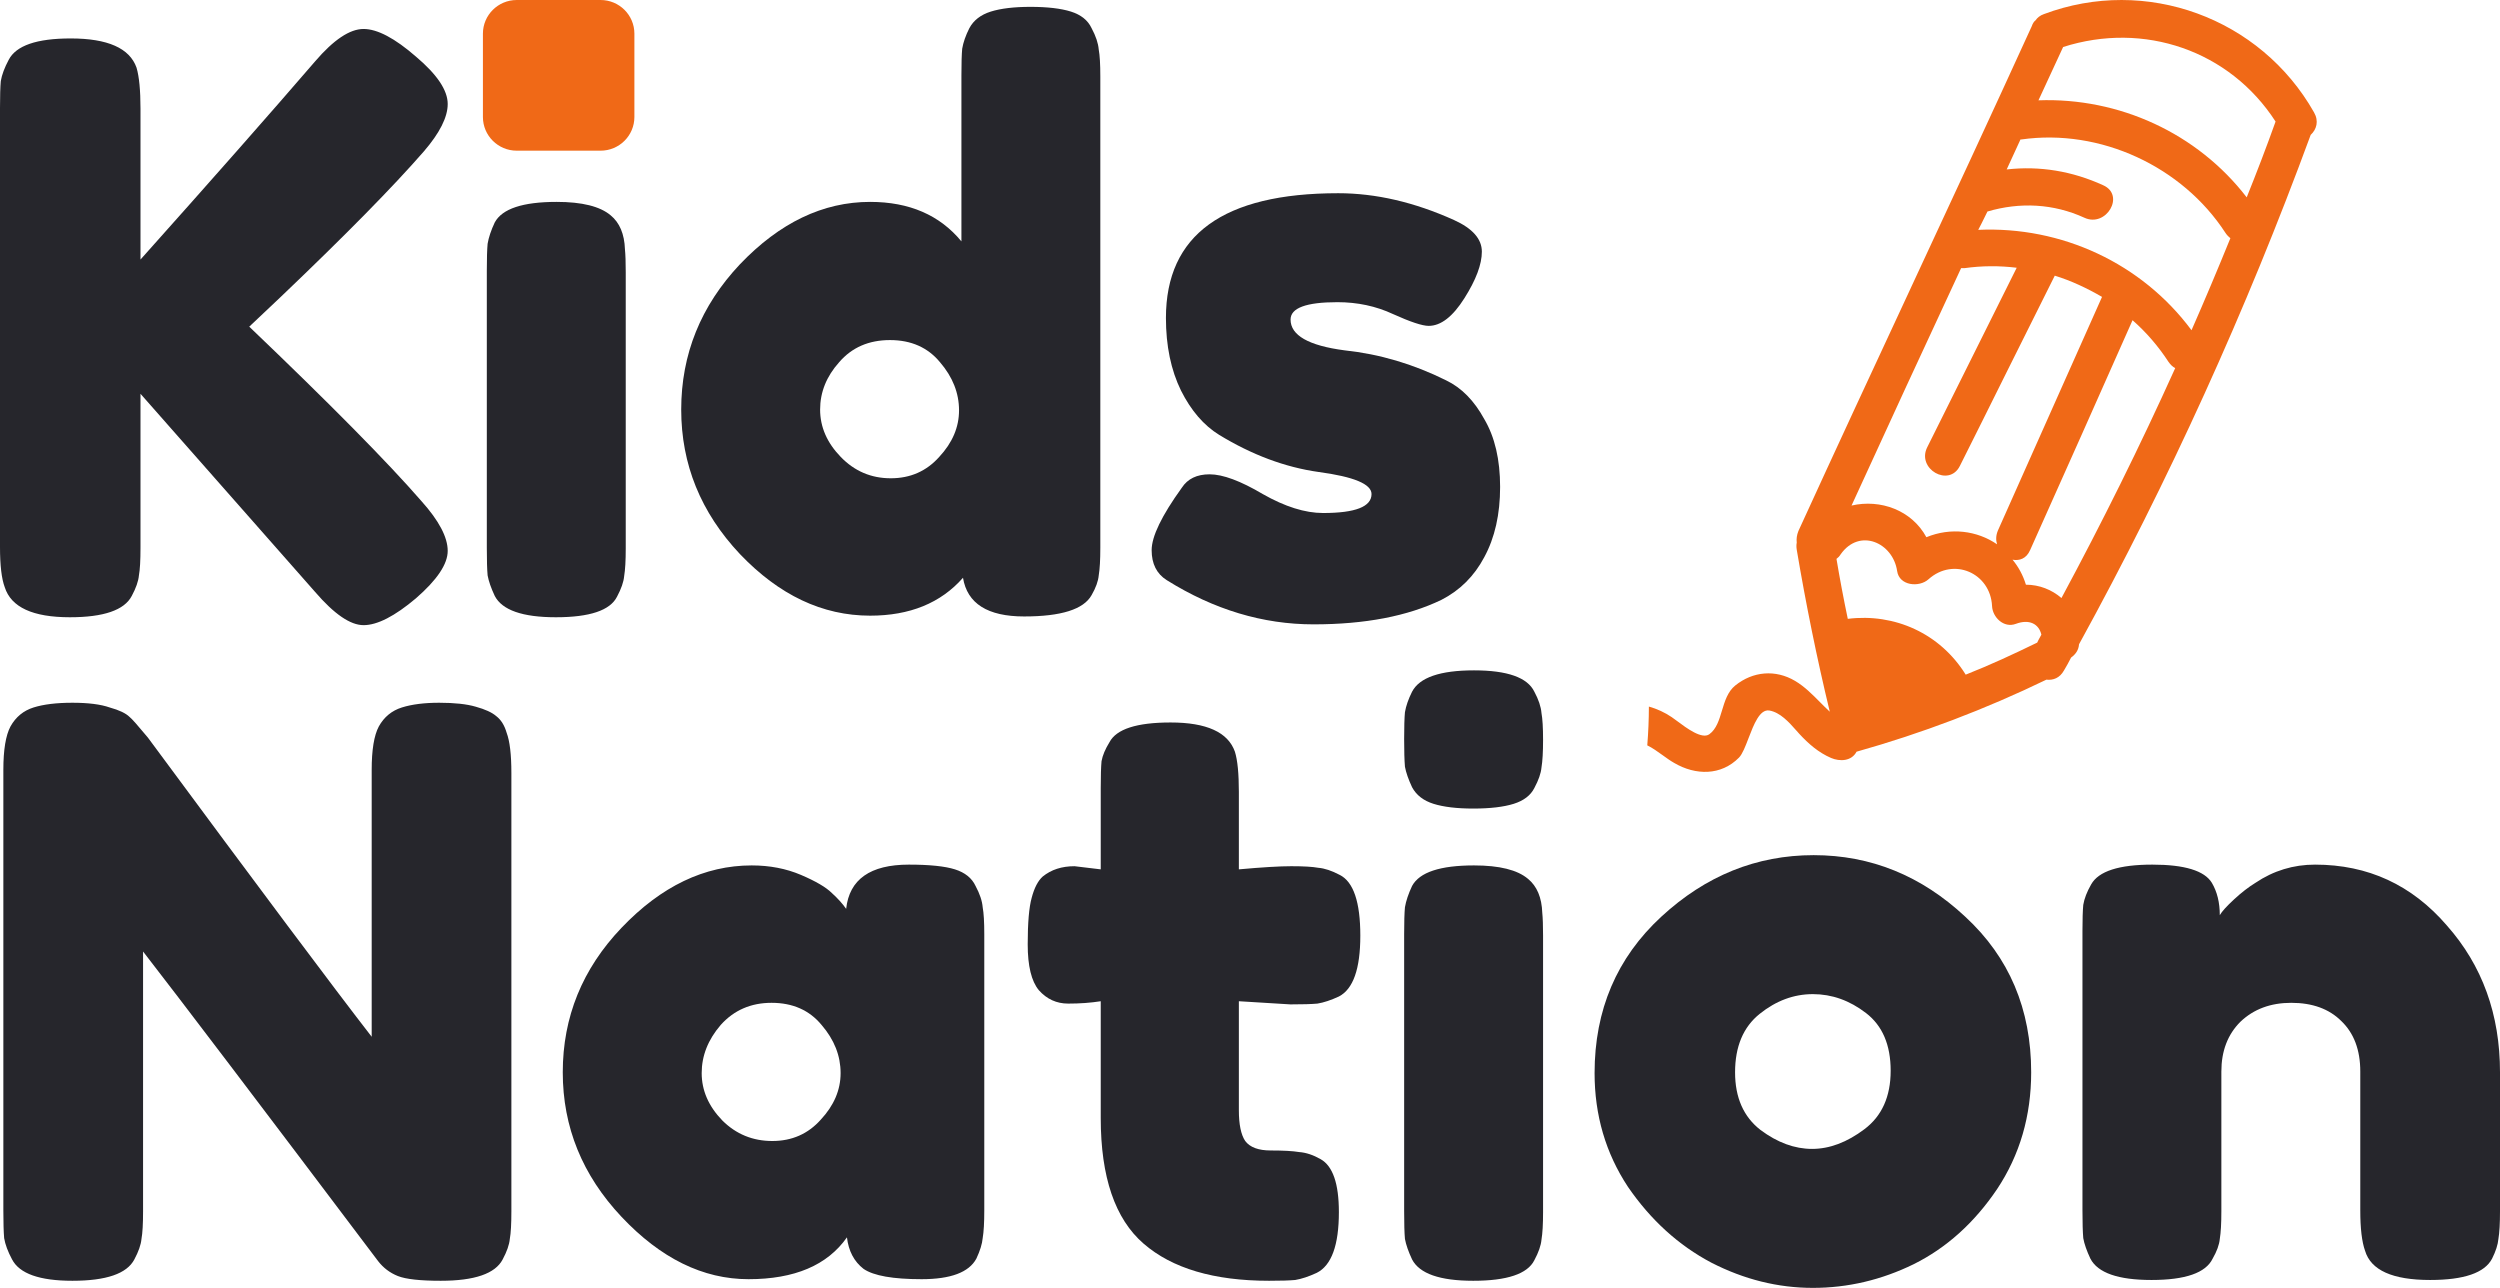 <svg width="132" height="68" viewBox="0 0 132 68" fill="none" xmlns="http://www.w3.org/2000/svg">
<path d="M122.234 45.652C125.028 45.652 127.348 46.722 129.192 48.863C131.064 50.975 132 53.56 132 56.618V63.956C132 64.595 131.972 65.081 131.916 65.415C131.888 65.721 131.776 66.068 131.581 66.457C131.19 67.208 130.1 67.583 128.312 67.583C126.328 67.583 125.182 67.069 124.875 66.04C124.707 65.568 124.623 64.859 124.623 63.914V56.576C124.623 55.436 124.288 54.547 123.617 53.907C122.975 53.268 122.094 52.949 120.977 52.949C119.887 52.949 118.993 53.282 118.294 53.949C117.624 54.616 117.288 55.492 117.288 56.576V63.956C117.288 64.595 117.26 65.081 117.205 65.415C117.177 65.721 117.051 66.068 116.827 66.457C116.464 67.208 115.388 67.583 113.6 67.583C111.84 67.583 110.764 67.208 110.373 66.457C110.177 66.04 110.051 65.679 109.996 65.373C109.968 65.04 109.954 64.553 109.954 63.914V49.154C109.954 48.543 109.968 48.084 109.996 47.779C110.051 47.445 110.191 47.084 110.415 46.694C110.806 46 111.882 45.652 113.642 45.652C115.346 45.652 116.394 45.972 116.785 46.611C117.065 47.084 117.205 47.654 117.205 48.321C117.316 48.126 117.568 47.848 117.959 47.487C118.35 47.125 118.727 46.834 119.091 46.611C120.041 45.972 121.089 45.652 122.234 45.652Z" fill="#26262C"/>
<path d="M84.194 56.659C84.194 53.324 85.367 50.572 87.714 48.404C90.061 46.236 92.744 45.152 95.761 45.152C98.779 45.152 101.448 46.236 103.767 48.404C106.086 50.544 107.246 53.282 107.246 56.618C107.246 58.925 106.645 60.982 105.444 62.788C104.242 64.567 102.775 65.888 101.043 66.749C99.338 67.583 97.564 68 95.72 68C93.876 68 92.087 67.555 90.355 66.666C88.622 65.749 87.155 64.414 85.954 62.663C84.78 60.884 84.194 58.883 84.194 56.659ZM92.953 59.661C93.847 60.328 94.756 60.662 95.678 60.662C96.6 60.662 97.522 60.315 98.444 59.62C99.366 58.925 99.827 57.896 99.827 56.534C99.827 55.172 99.394 54.158 98.528 53.491C97.662 52.824 96.726 52.49 95.72 52.49C94.714 52.49 93.778 52.837 92.911 53.532C92.045 54.227 91.612 55.256 91.612 56.618C91.612 57.952 92.059 58.966 92.953 59.661Z" fill="#26262C"/>
<path d="M74.139 49.321C74.139 48.682 74.153 48.209 74.181 47.904C74.237 47.57 74.363 47.195 74.558 46.778C74.95 46.055 76.039 45.694 77.828 45.694C79.169 45.694 80.119 45.93 80.678 46.403C81.153 46.792 81.404 47.389 81.432 48.195C81.46 48.473 81.474 48.876 81.474 49.405V63.997C81.474 64.637 81.446 65.123 81.39 65.457C81.362 65.762 81.237 66.124 81.013 66.541C80.65 67.263 79.574 67.625 77.786 67.625C76.025 67.625 74.95 67.249 74.558 66.499C74.363 66.082 74.237 65.721 74.181 65.415C74.153 65.109 74.139 64.623 74.139 63.956V49.321ZM81.013 41.608C80.817 41.997 80.454 42.275 79.923 42.442C79.392 42.608 78.68 42.692 77.786 42.692C76.919 42.692 76.221 42.608 75.69 42.442C75.159 42.275 74.782 41.983 74.558 41.566C74.363 41.149 74.237 40.788 74.181 40.482C74.153 40.149 74.139 39.662 74.139 39.023C74.139 38.383 74.153 37.911 74.181 37.605C74.237 37.272 74.363 36.91 74.558 36.521C74.95 35.771 76.039 35.395 77.828 35.395C79.588 35.395 80.65 35.771 81.013 36.521C81.237 36.938 81.362 37.313 81.39 37.647C81.446 37.953 81.474 38.425 81.474 39.065C81.474 39.704 81.446 40.19 81.39 40.524C81.362 40.83 81.237 41.191 81.013 41.608Z" fill="#26262C"/>
<path d="M68.136 53.032L65.412 52.865V58.619C65.412 59.369 65.524 59.911 65.747 60.245C65.999 60.578 66.446 60.745 67.089 60.745C67.759 60.745 68.262 60.773 68.597 60.829C68.961 60.856 69.338 60.981 69.729 61.204C70.372 61.565 70.693 62.496 70.693 63.997C70.693 65.749 70.302 66.819 69.52 67.208C69.1 67.402 68.723 67.527 68.388 67.583C68.081 67.611 67.62 67.625 67.005 67.625C64.099 67.625 61.891 66.972 60.383 65.665C58.874 64.359 58.119 62.149 58.119 59.036V52.865C57.588 52.949 57.015 52.99 56.401 52.99C55.786 52.99 55.269 52.754 54.85 52.281C54.459 51.809 54.263 51.003 54.263 49.863C54.263 48.724 54.333 47.904 54.473 47.403C54.612 46.875 54.808 46.5 55.059 46.278C55.507 45.916 56.065 45.736 56.736 45.736L58.119 45.902V41.608C58.119 40.969 58.133 40.496 58.161 40.19C58.217 39.885 58.357 39.551 58.58 39.19C58.944 38.495 60.019 38.147 61.807 38.147C63.708 38.147 64.839 38.661 65.203 39.69C65.342 40.135 65.412 40.843 65.412 41.816V45.902C66.641 45.791 67.564 45.736 68.178 45.736C68.821 45.736 69.296 45.763 69.603 45.819C69.939 45.847 70.316 45.972 70.735 46.194C71.462 46.556 71.825 47.626 71.825 49.405C71.825 51.156 71.448 52.226 70.693 52.615C70.274 52.81 69.897 52.935 69.561 52.99C69.254 53.018 68.779 53.032 68.136 53.032Z" fill="#26262C"/>
<path d="M44.677 47.987C44.845 46.431 45.949 45.652 47.989 45.652C49.078 45.652 49.889 45.736 50.419 45.902C50.95 46.069 51.314 46.361 51.509 46.778C51.733 47.195 51.858 47.57 51.886 47.904C51.942 48.209 51.97 48.682 51.97 49.321V63.914C51.97 64.553 51.942 65.04 51.886 65.373C51.858 65.679 51.747 66.04 51.551 66.457C51.16 67.18 50.196 67.541 48.659 67.541C47.15 67.541 46.13 67.361 45.599 66.999C45.096 66.61 44.803 66.054 44.719 65.332C43.685 66.805 41.953 67.541 39.522 67.541C37.119 67.541 34.884 66.443 32.816 64.248C30.748 62.052 29.714 59.508 29.714 56.618C29.714 53.699 30.748 51.156 32.816 48.988C34.912 46.792 37.203 45.694 39.69 45.694C40.64 45.694 41.506 45.861 42.288 46.194C43.071 46.528 43.616 46.847 43.923 47.153C44.23 47.431 44.482 47.709 44.677 47.987ZM37.049 56.659C37.049 57.577 37.412 58.41 38.139 59.161C38.865 59.884 39.746 60.245 40.779 60.245C41.813 60.245 42.666 59.87 43.336 59.119C44.035 58.369 44.384 57.549 44.384 56.659C44.384 55.742 44.049 54.894 43.378 54.116C42.735 53.338 41.855 52.949 40.737 52.949C39.648 52.949 38.754 53.338 38.055 54.116C37.385 54.894 37.049 55.742 37.049 56.659Z" fill="#26262C"/>
<path d="M20.002 38.356C20.281 37.855 20.686 37.522 21.217 37.355C21.748 37.188 22.405 37.105 23.187 37.105C23.998 37.105 24.64 37.175 25.115 37.313C25.618 37.452 25.982 37.619 26.205 37.814C26.457 38.008 26.638 38.3 26.75 38.689C26.918 39.134 27.001 39.843 27.001 40.816V63.956C27.001 64.623 26.974 65.109 26.918 65.415C26.89 65.721 26.764 66.082 26.54 66.499C26.149 67.249 25.059 67.625 23.271 67.625C22.181 67.625 21.427 67.541 21.008 67.375C20.589 67.208 20.239 66.944 19.96 66.582C13.673 58.244 9.538 52.796 7.554 50.239V63.956C7.554 64.623 7.526 65.109 7.47 65.415C7.442 65.721 7.316 66.082 7.093 66.499C6.701 67.249 5.612 67.625 3.823 67.625C2.091 67.625 1.029 67.249 0.638 66.499C0.414 66.082 0.275 65.707 0.219 65.373C0.191 65.04 0.177 64.553 0.177 63.914V40.649C0.177 39.593 0.303 38.828 0.554 38.356C0.834 37.855 1.239 37.522 1.77 37.355C2.301 37.188 2.985 37.105 3.823 37.105C4.662 37.105 5.318 37.188 5.793 37.355C6.296 37.494 6.646 37.661 6.841 37.855C6.953 37.939 7.274 38.3 7.805 38.94C13.701 46.917 17.641 52.184 19.625 54.741V40.649C19.625 39.593 19.75 38.828 20.002 38.356Z" fill="#26262C"/>
<path d="M61.603 30.631C61.072 30.297 60.807 29.769 60.807 29.047C60.807 28.324 61.338 27.226 62.4 25.753C62.707 25.28 63.196 25.044 63.867 25.044C64.565 25.044 65.501 25.392 66.675 26.087C67.848 26.754 68.91 27.087 69.86 27.087C71.564 27.087 72.417 26.754 72.417 26.087C72.417 25.558 71.481 25.169 69.609 24.919C67.848 24.669 66.102 24.016 64.37 22.96C63.559 22.459 62.889 21.681 62.358 20.625C61.827 19.541 61.561 18.262 61.561 16.789C61.561 12.398 64.593 10.202 70.656 10.202C72.64 10.202 74.68 10.674 76.775 11.619C77.754 12.064 78.242 12.62 78.242 13.287C78.242 13.954 77.935 14.774 77.32 15.747C76.706 16.72 76.077 17.206 75.434 17.206C75.099 17.206 74.47 16.998 73.548 16.581C72.654 16.164 71.676 15.955 70.614 15.955C68.966 15.955 68.142 16.261 68.142 16.872C68.142 17.706 69.092 18.248 70.992 18.498C72.836 18.693 74.624 19.221 76.356 20.083C77.167 20.472 77.837 21.153 78.368 22.126C78.927 23.071 79.206 24.266 79.206 25.711C79.206 27.157 78.927 28.393 78.368 29.422C77.837 30.423 77.083 31.173 76.105 31.673C74.317 32.535 72.067 32.966 69.357 32.966C66.675 32.966 64.09 32.188 61.603 30.631Z" fill="#26262C"/>
<path d="M51.182 1.488C51.405 1.071 51.782 0.779 52.313 0.612C52.844 0.446 53.543 0.362 54.409 0.362C55.303 0.362 56.016 0.446 56.546 0.612C57.077 0.779 57.441 1.071 57.636 1.488C57.86 1.905 57.985 2.28 58.013 2.614C58.069 2.919 58.097 3.392 58.097 4.031V28.922C58.097 29.561 58.069 30.047 58.013 30.381C57.985 30.687 57.86 31.034 57.636 31.423C57.217 32.174 56.029 32.549 54.074 32.549C52.146 32.549 51.07 31.868 50.846 30.506C49.673 31.84 48.038 32.507 45.943 32.507C43.428 32.507 41.137 31.423 39.069 29.255C37.001 27.059 35.968 24.516 35.968 21.625C35.968 18.707 37.001 16.15 39.069 13.954C41.165 11.758 43.456 10.66 45.943 10.66C48.01 10.66 49.617 11.355 50.763 12.745V3.99C50.763 3.35 50.776 2.878 50.804 2.572C50.86 2.238 50.986 1.877 51.182 1.488ZM44.392 24.127C45.118 24.878 45.998 25.253 47.032 25.253C48.066 25.253 48.918 24.878 49.589 24.127C50.288 23.377 50.637 22.557 50.637 21.667C50.637 20.75 50.301 19.902 49.631 19.124C48.988 18.346 48.108 17.956 46.99 17.956C45.873 17.956 44.979 18.346 44.308 19.124C43.637 19.874 43.302 20.708 43.302 21.625C43.302 22.543 43.665 23.377 44.392 24.127Z" fill="#26262C"/>
<path d="M25.704 14.288C25.704 13.648 25.718 13.176 25.746 12.87C25.802 12.537 25.927 12.161 26.123 11.744C26.514 11.022 27.604 10.66 29.392 10.66C30.733 10.66 31.683 10.897 32.242 11.369C32.717 11.758 32.969 12.356 32.997 13.162C33.025 13.44 33.039 13.843 33.039 14.371V28.963C33.039 29.603 33.011 30.089 32.955 30.423C32.927 30.728 32.801 31.09 32.578 31.507C32.214 32.229 31.139 32.591 29.35 32.591C27.59 32.591 26.514 32.215 26.123 31.465C25.927 31.048 25.802 30.687 25.746 30.381C25.718 30.075 25.704 29.589 25.704 28.922V14.288ZM32.578 6.574C32.382 6.964 32.019 7.242 31.488 7.408C30.957 7.575 30.244 7.658 29.35 7.658C28.484 7.658 27.786 7.575 27.255 7.408C26.724 7.242 26.347 6.95 26.123 6.533C25.927 6.116 25.802 5.754 25.746 5.449C25.718 5.115 25.704 4.629 25.704 3.99C25.704 3.35 25.718 2.878 25.746 2.572C25.802 2.238 25.927 1.877 26.123 1.488C26.514 0.737 27.604 0.362 29.392 0.362C31.153 0.362 32.214 0.737 32.578 1.488C32.801 1.905 32.927 2.28 32.955 2.614C33.011 2.919 33.039 3.392 33.039 4.031C33.039 4.67 33.011 5.157 32.955 5.49C32.927 5.796 32.801 6.158 32.578 6.574Z" fill="#26262C"/>
<path d="M13.16 17.248C17.436 21.334 20.467 24.405 22.255 26.462C23.177 27.49 23.639 28.366 23.639 29.088C23.639 29.783 23.08 30.617 21.962 31.59C20.844 32.535 19.922 33.008 19.196 33.008C18.497 33.008 17.645 32.424 16.639 31.256L7.418 20.792V28.922C7.418 29.589 7.391 30.075 7.335 30.381C7.307 30.687 7.181 31.048 6.957 31.465C6.566 32.215 5.477 32.591 3.688 32.591C1.732 32.591 0.587 32.062 0.251 31.006C0.084 30.561 0 29.853 0 28.88V5.699C0 5.06 0.014 4.587 0.042 4.281C0.098 3.948 0.238 3.573 0.461 3.156C0.852 2.405 1.942 2.03 3.73 2.03C5.686 2.03 6.846 2.544 7.209 3.573C7.349 4.045 7.418 4.768 7.418 5.741V13.704C11.219 9.451 14.292 5.963 16.639 3.239C17.617 2.099 18.469 1.53 19.196 1.53C19.922 1.53 20.844 2.016 21.962 2.989C23.08 3.934 23.639 4.768 23.639 5.49C23.639 6.185 23.219 7.019 22.381 7.992C20.761 9.854 18.246 12.411 14.837 15.663L13.16 17.248Z" fill="#26262C"/>
<path d="M25.498 1.777C25.498 0.796 26.298 0 27.285 0H31.709C32.696 0 33.496 0.796 33.496 1.777V6.178C33.496 7.16 32.696 7.956 31.709 7.956H27.285C26.298 7.956 25.498 7.16 25.498 6.178V1.777Z" fill="#F06917"/>
<path fill-rule="evenodd" clip-rule="evenodd" d="M107.918 0.745C113.305 -1.278 119.355 0.942 122.181 5.934C122.446 6.396 122.314 6.836 122.004 7.122C118.604 16.38 114.52 25.374 109.773 34.017C109.75 34.324 109.596 34.544 109.353 34.72C109.242 34.94 109.11 35.182 108.977 35.402C108.757 35.798 108.404 35.929 108.05 35.886C104.827 37.447 101.47 38.722 98.026 39.69C97.761 40.196 97.143 40.218 96.679 40.02C96.017 39.734 95.487 39.272 95.001 38.745C94.951 38.69 94.9 38.631 94.847 38.572C94.458 38.133 93.995 37.61 93.411 37.513C92.912 37.444 92.604 38.245 92.323 38.974C92.158 39.405 92.002 39.81 91.822 39.998C90.872 40.965 89.525 40.944 88.399 40.284C88.197 40.171 87.991 40.022 87.782 39.871C87.52 39.682 87.252 39.489 86.976 39.355C87.031 38.679 87.06 37.996 87.061 37.307C87.493 37.428 87.91 37.622 88.267 37.865C88.338 37.911 88.436 37.984 88.551 38.071C89.046 38.441 89.861 39.052 90.254 38.767C90.627 38.494 90.771 38.015 90.918 37.524C91.069 37.026 91.222 36.515 91.623 36.193C92.55 35.446 93.742 35.336 94.78 35.952C95.277 36.246 95.687 36.66 96.094 37.071C96.266 37.244 96.437 37.416 96.613 37.579C95.929 34.742 95.354 31.905 94.868 29.025C94.846 28.893 94.846 28.761 94.868 28.651C94.846 28.453 94.869 28.255 94.957 28.035C96.916 23.751 98.906 19.472 100.897 15.191L100.903 15.177L100.909 15.164C103.043 10.576 105.178 5.985 107.278 1.382C107.322 1.25 107.388 1.14 107.476 1.074C107.565 0.942 107.719 0.811 107.918 0.745ZM100.168 30.146C99.947 28.651 98.181 27.859 97.187 29.267C97.121 29.377 97.054 29.442 96.966 29.508C97.143 30.564 97.342 31.619 97.563 32.675C100.035 32.367 102.442 33.445 103.789 35.622C105.069 35.116 106.306 34.544 107.565 33.929C107.605 33.835 107.654 33.749 107.7 33.666C107.73 33.614 107.759 33.562 107.785 33.511C107.653 32.939 107.145 32.675 106.438 32.939C105.798 33.181 105.202 32.587 105.18 31.993C105.092 30.256 103.148 29.398 101.824 30.586C101.338 31.026 100.278 30.938 100.168 30.146ZM112.598 16.908C110.813 20.947 109.004 24.99 107.197 29.03L107.19 29.044C106.992 29.505 106.615 29.619 106.262 29.552C106.571 29.926 106.814 30.366 106.968 30.872C107.675 30.872 108.337 31.136 108.845 31.576C110.987 27.595 112.996 23.549 114.851 19.437C114.718 19.371 114.608 19.261 114.497 19.107C113.967 18.293 113.327 17.546 112.598 16.908ZM106.482 14.137C105.577 14.027 104.65 14.027 103.722 14.159H103.546C101.603 18.337 99.66 22.537 97.761 26.693C99.285 26.342 100.94 26.936 101.713 28.365C102.994 27.837 104.385 28.013 105.445 28.739C105.378 28.519 105.379 28.277 105.489 28.013L110.987 15.676C110.192 15.215 109.353 14.819 108.492 14.555C107.653 16.226 106.819 17.903 105.985 19.58C105.152 21.256 104.319 22.934 103.48 24.604C102.906 25.748 101.184 24.758 101.758 23.615C102.54 22.035 103.328 20.459 104.115 18.885L104.12 18.875L104.124 18.867C104.912 17.293 105.7 15.717 106.482 14.137ZM117.5 12.29C115.226 8.793 110.898 6.77 106.726 7.364H106.681L105.953 8.947C107.697 8.749 109.419 9.035 111.053 9.783C112.223 10.311 111.208 12.026 110.06 11.498C108.426 10.75 106.659 10.662 104.937 11.168C104.886 11.269 104.836 11.373 104.784 11.478C104.679 11.692 104.57 11.914 104.451 12.136C108.845 11.938 113.084 13.895 115.712 17.436C116.418 15.83 117.103 14.203 117.765 12.575C117.677 12.509 117.567 12.399 117.5 12.29ZM120.15 6.418C117.721 2.658 113.195 1.118 108.933 2.482C108.713 2.954 108.497 3.422 108.282 3.889C108.067 4.357 107.851 4.824 107.631 5.297C111.892 5.143 116.021 7.034 118.626 10.42C119.156 9.101 119.664 7.782 120.15 6.418Z" fill="#F06917"/>
</svg>
